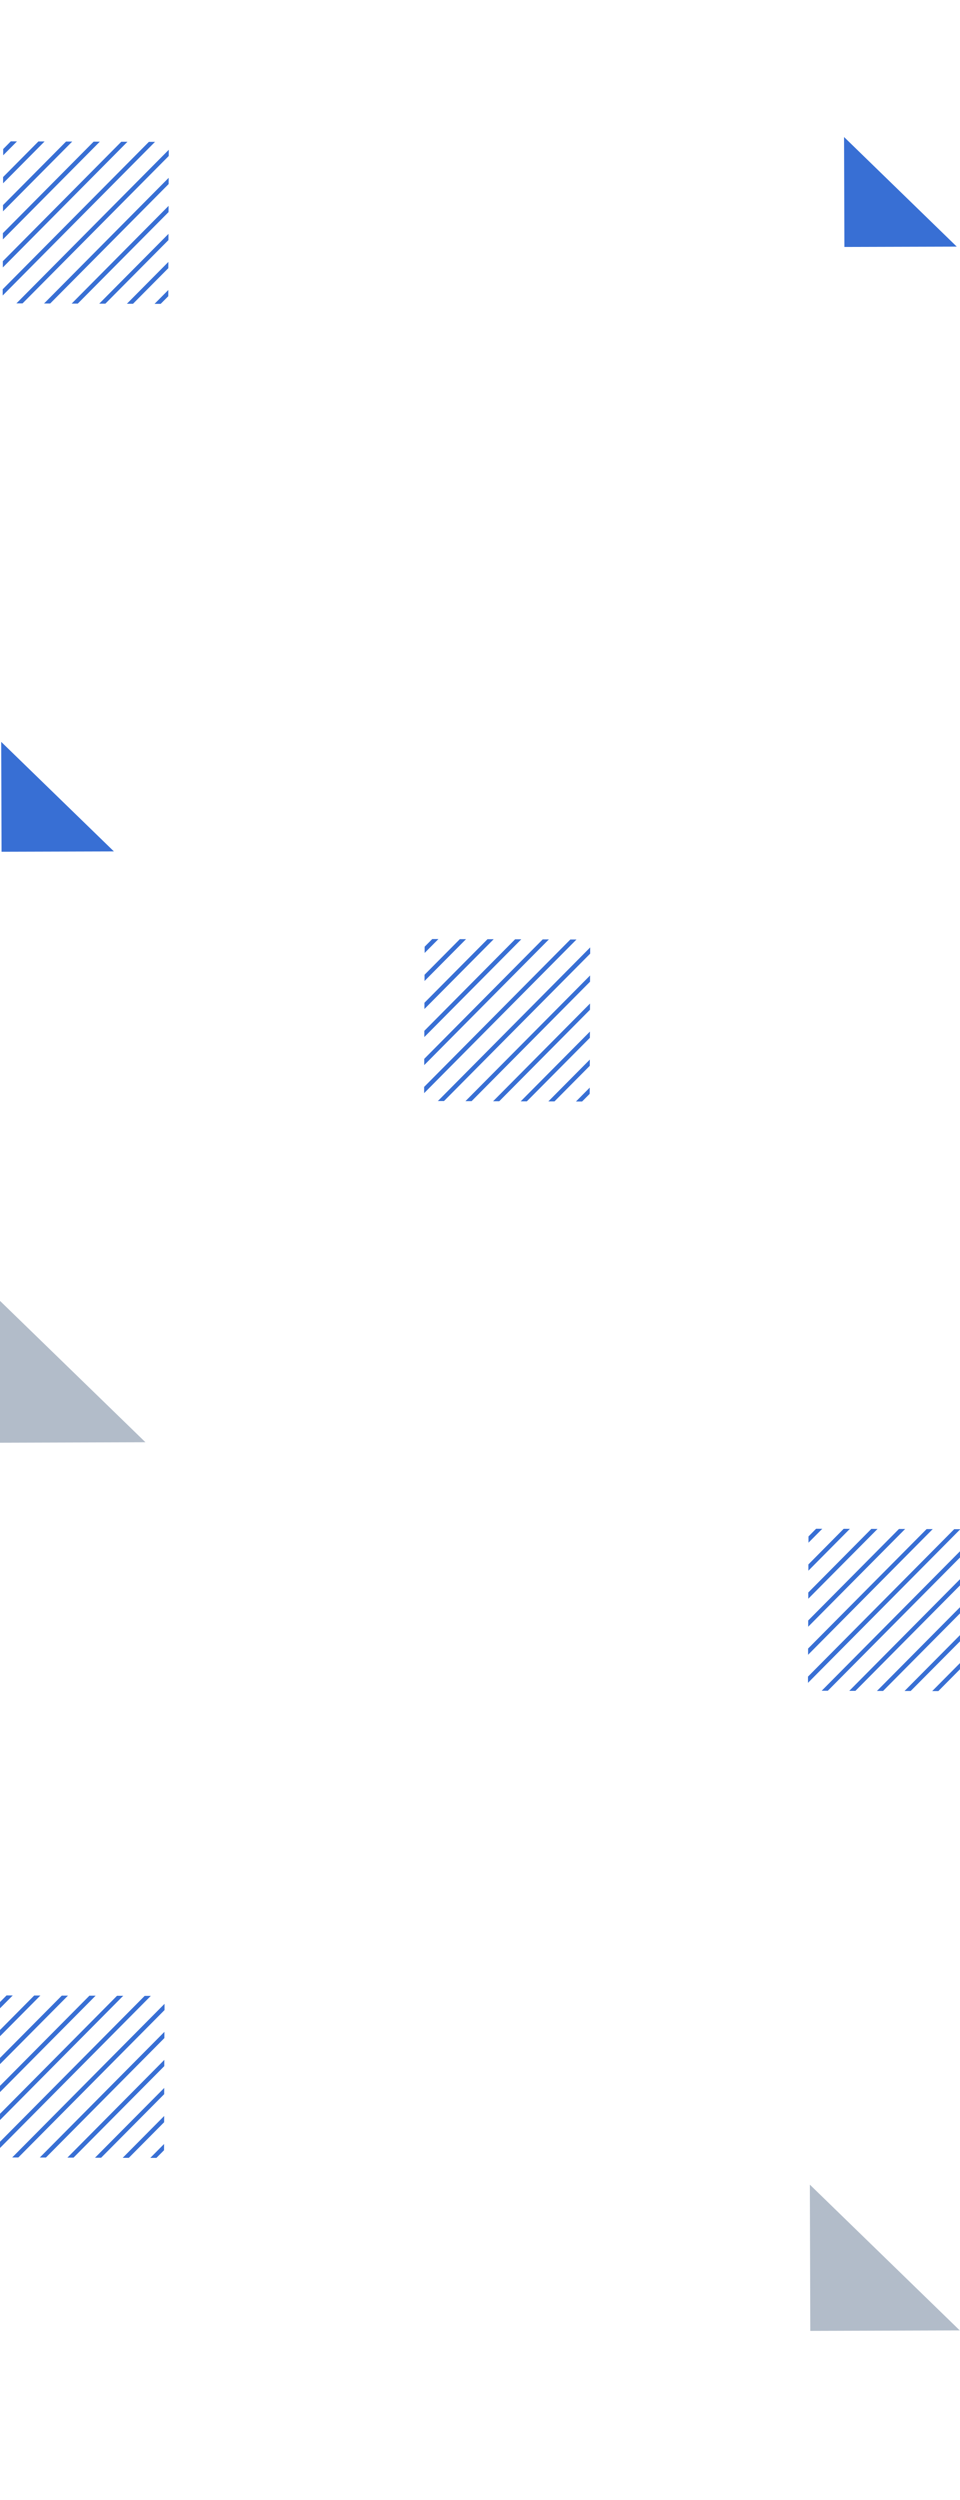 <?xml version="1.0" encoding="UTF-8"?>
<!-- Generator: Adobe Illustrator 26.1.0, SVG Export Plug-In . SVG Version: 6.00 Build 0)  -->
<svg xmlns="http://www.w3.org/2000/svg" xmlns:xlink="http://www.w3.org/1999/xlink" version="1.1" id="Calque_1" x="0px" y="0px" viewBox="0 0 1920 5000" style="enable-background:new 0 0 1920 5000;" xml:space="preserve">
<style type="text/css">
	.st0{opacity:0.302;fill:#00244D;enable-background:new    ;}
	.st1{fill:#386FD4;}
</style>
<path id="Tracé_7876" class="st0" d="M-8,2885.3l298.9-1L-8.9,2592.9L-8,2885.3z"></path>
<path id="Tracé_7876_00000127004973812967754580000001692222539367341743_" class="st0" d="M1620.6,4661.5l298.9-1L1619.7,4369  L1620.6,4661.5z"></path>
<g id="Groupe_6393" transform="translate(745.772 846.783)">
	<path id="Tracé_1723-2" class="st1" d="M118.7,1031.2l-15.2,15.3l0,12.5l27.6-27.8L118.7,1031.2z"></path>
	<path id="Tracé_1724-2" class="st1" d="M173.9,1031.4l-70.6,71.2l0,12.5l83-83.7L173.9,1031.4z"></path>
	<path id="Tracé_1725-2" class="st1" d="M229.2,1031.5l-126.1,127.1l0,12.5l138.5-139.6L229.2,1031.5z"></path>
	<path id="Tracé_1726-2" class="st1" d="M284.4,1031.7l-181.5,183l0,12.5l193.9-195.5L284.4,1031.7z"></path>
	<path id="Tracé_1727-2" class="st1" d="M339.6,1031.9l-236.9,238.9l0,12.5L352,1031.9L339.6,1031.9z"></path>
	<path id="Tracé_1728-2" class="st1" d="M394.9,1032.1l-292.4,294.8l0,12.5l304.7-307.3L394.9,1032.1z"></path>
	<path id="Tracé_1729-2" class="st1" d="M434.6,1047.9l-304.7,307.3l12.3,0l292.4-294.8L434.6,1047.9z"></path>
	<path id="Tracé_1730-2" class="st1" d="M434.4,1104l-249.3,251.4l12.3,0l236.9-238.9L434.4,1104z"></path>
	<path id="Tracé_1731-2" class="st1" d="M434.3,1160.1l-193.9,195.5l12.3,0l181.5-183L434.3,1160.1z"></path>
	<path id="Tracé_1732-2" class="st1" d="M434.1,1216.2l-138.5,139.6l12.3,0L434,1228.7L434.1,1216.2z"></path>
	<path id="Tracé_1733-2" class="st1" d="M433.9,1272.2l-83,83.7l12.3,0l70.6-71.2L433.9,1272.2z"></path>
	<path id="Tracé_1734-2" class="st1" d="M433.7,1328.3l-27.6,27.8l12.3,0l15.2-15.3L433.7,1328.3z"></path>
</g>
<g id="Groupe_6393_00000069357222721006163790000002273623209715849124_" transform="translate(745.772 846.783)">
	<path id="Tracé_1723-2_00000065047756186904358000000003971714048817690753_" class="st1" d="M-724.2-564.1l-15.2,15.4l0,12.5   l27.6-27.8L-724.2-564.1z"></path>
	<path id="Tracé_1724-2_00000138549145621637559300000011941511231058431898_" class="st1" d="M-669-563.9l-70.6,71.2l0,12.5   l83-83.7L-669-563.9z"></path>
	<path id="Tracé_1725-2_00000121279722996162076100000015684139352937886370_" class="st1" d="M-613.7-563.7l-126.1,127.1l0,12.5   l138.5-139.6L-613.7-563.7z"></path>
	<path id="Tracé_1726-2_00000163065445381321643650000006173546506912233396_" class="st1" d="M-558.5-563.5l-181.5,183l0,12.5   l193.9-195.5L-558.5-563.5z"></path>
	<path id="Tracé_1727-2_00000089574382116470574690000014467213796879878024_" class="st1" d="M-503.2-563.3l-236.9,238.9l0,12.5   l249.3-251.4L-503.2-563.3z"></path>
	<path id="Tracé_1728-2_00000000188816667754512580000013632197813427511448_" class="st1" d="M-448-563.1l-292.4,294.8l0,12.5   l304.7-307.3L-448-563.1z"></path>
	<path id="Tracé_1729-2_00000121267845597249706840000014301410384090732469_" class="st1" d="M-408.2-547.3L-713-240l12.3,0   l292.4-294.8L-408.2-547.3z"></path>
	<path id="Tracé_1730-2_00000181089694227716107700000010796607549719274679_" class="st1" d="M-408.4-491.2l-249.3,251.4l12.3,0   l236.9-238.9L-408.4-491.2z"></path>
	<path id="Tracé_1731-2_00000058572547640157654550000013900317079872649140_" class="st1" d="M-408.6-435.1l-193.9,195.5l12.3,0   l181.5-183L-408.6-435.1z"></path>
	<path id="Tracé_1732-2_00000161612935468655199910000012184261811276062101_" class="st1" d="M-408.8-379.1l-138.5,139.6l12.3,0   l126.1-127.1L-408.8-379.1z"></path>
	<path id="Tracé_1733-2_00000179607690957472290450000007971875411964458664_" class="st1" d="M-409-323l-83,83.7l12.3,0l70.6-71.2   L-409-323z"></path>
	<path id="Tracé_1734-2_00000156583029321001987120000008897216968467615140_" class="st1" d="M-409.1-266.9l-27.6,27.8l12.3,0   l15.2-15.3L-409.1-266.9z"></path>
</g>
<g id="Groupe_6419" transform="translate(727.772 2611.783)">
	<path id="Tracé_1723-3" class="st1" d="M904.4,445.5l-15.2,15.4l0,12.5l27.6-27.8L904.4,445.5z"></path>
	<path id="Tracé_1724-3" class="st1" d="M959.6,445.6L889,516.9l0,12.5l83-83.7L959.6,445.6z"></path>
	<path id="Tracé_1725-3" class="st1" d="M1014.9,445.8L888.8,573l0,12.5l138.5-139.6L1014.9,445.8z"></path>
	<path id="Tracé_1726-3" class="st1" d="M1070.1,446L888.6,629l0,12.5l193.9-195.5L1070.1,446z"></path>
	<path id="Tracé_1727-3" class="st1" d="M1125.4,446.2L888.4,685.1l0,12.5l249.3-251.4L1125.4,446.2z"></path>
	<path id="Tracé_1728-3" class="st1" d="M1180.6,446.4L888.2,741.2l0,12.5l304.7-307.3L1180.6,446.4z"></path>
	<path id="Tracé_1729-3" class="st1" d="M1220.3,462.2L915.6,769.5l12.3,0l292.4-294.8L1220.3,462.2z"></path>
	<path id="Tracé_1730-3" class="st1" d="M1220.1,518.3L970.8,769.7l12.3,0l236.9-238.9L1220.1,518.3z"></path>
	<path id="Tracé_1731-3" class="st1" d="M1220,574.4l-193.9,195.5l12.3,0l181.5-183L1220,574.4z"></path>
	<path id="Tracé_1732-3" class="st1" d="M1219.8,630.4l-138.5,139.6l12.3,0L1219.7,643L1219.8,630.4z"></path>
	<path id="Tracé_1733-3" class="st1" d="M1219.6,686.5l-83,83.7l12.3,0l70.6-71.2L1219.6,686.5z"></path>
	<path id="Tracé_1734-3" class="st1" d="M1219.4,742.6l-27.6,27.8l12.3,0l15.2-15.3L1219.4,742.6z"></path>
</g>
<g id="Groupe_6419_00000176034244702445212260000009121682217733673890_" transform="translate(727.772 2611.783)">
	<path id="Tracé_1723-3_00000181057074822787549810000017644757083073695139_" class="st1" d="M-714.7,1378.8l-15.2,15.4l0,12.5   l27.6-27.8L-714.7,1378.8z"></path>
	<path id="Tracé_1724-3_00000116220092529647537990000003427613846749026199_" class="st1" d="M-659.4,1379l-70.6,71.2l0,12.5   l83-83.7L-659.4,1379z"></path>
	<path id="Tracé_1725-3_00000048460446758362792470000017907794681326911121_" class="st1" d="M-604.2,1379.2l-126.1,127.1l0,12.5   l138.5-139.6L-604.2,1379.2z"></path>
	<path id="Tracé_1726-3_00000018937426244742906110000001882614007540413063_" class="st1" d="M-548.9,1379.3l-181.5,183l0,12.5   l193.9-195.5L-548.9,1379.3z"></path>
	<path id="Tracé_1727-3_00000082342303498962614590000004055042797658167171_" class="st1" d="M-493.7,1379.5l-236.9,238.9l0,12.5   l249.3-251.4L-493.7,1379.5z"></path>
	<path id="Tracé_1728-3_00000005977762634862240110000002928612793614139836_" class="st1" d="M-438.4,1379.7l-292.4,294.8l0,12.5   l304.7-307.3L-438.4,1379.7z"></path>
	<path id="Tracé_1729-3_00000127723666598304582040000015609974386592003983_" class="st1" d="M-398.7,1395.6l-304.7,307.3l12.3,0   l292.4-294.8L-398.7,1395.6z"></path>
	<path id="Tracé_1730-3_00000103961204208776554640000006073974425686059154_" class="st1" d="M-398.9,1451.6L-648.2,1703l12.3,0   l236.9-238.9L-398.9,1451.6z"></path>
	<path id="Tracé_1731-3_00000183930323799225964300000016022457828410863803_" class="st1" d="M-399.1,1507.7L-593,1703.2l12.3,0   l181.5-183L-399.1,1507.7z"></path>
	<path id="Tracé_1732-3_00000104677541749375751290000013977401558936102789_" class="st1" d="M-399.3,1563.8l-138.5,139.6l12.3,0   l126.1-127.1L-399.3,1563.8z"></path>
	<path id="Tracé_1733-3_00000083784121435989792590000006319759518259898032_" class="st1" d="M-399.4,1619.9l-83,83.7l12.3,0   l70.6-71.2L-399.4,1619.9z"></path>
	<path id="Tracé_1734-3_00000067209712172850597740000008769265414822874518_" class="st1" d="M-399.6,1675.9l-27.6,27.8l12.3,0   l15.2-15.3L-399.6,1675.9z"></path>
</g>
<path id="Tracé_5372" class="st1" d="M3.1,1703.4l224.7-0.7L2.4,1483.6L3.1,1703.4z"></path>
<path id="Tracé_5372_00000023983099616094243540000015666624889985112712_" class="st1" d="M1688.8,493.9l224.7-0.7L1688.1,274  L1688.8,493.9z"></path>
</svg>
